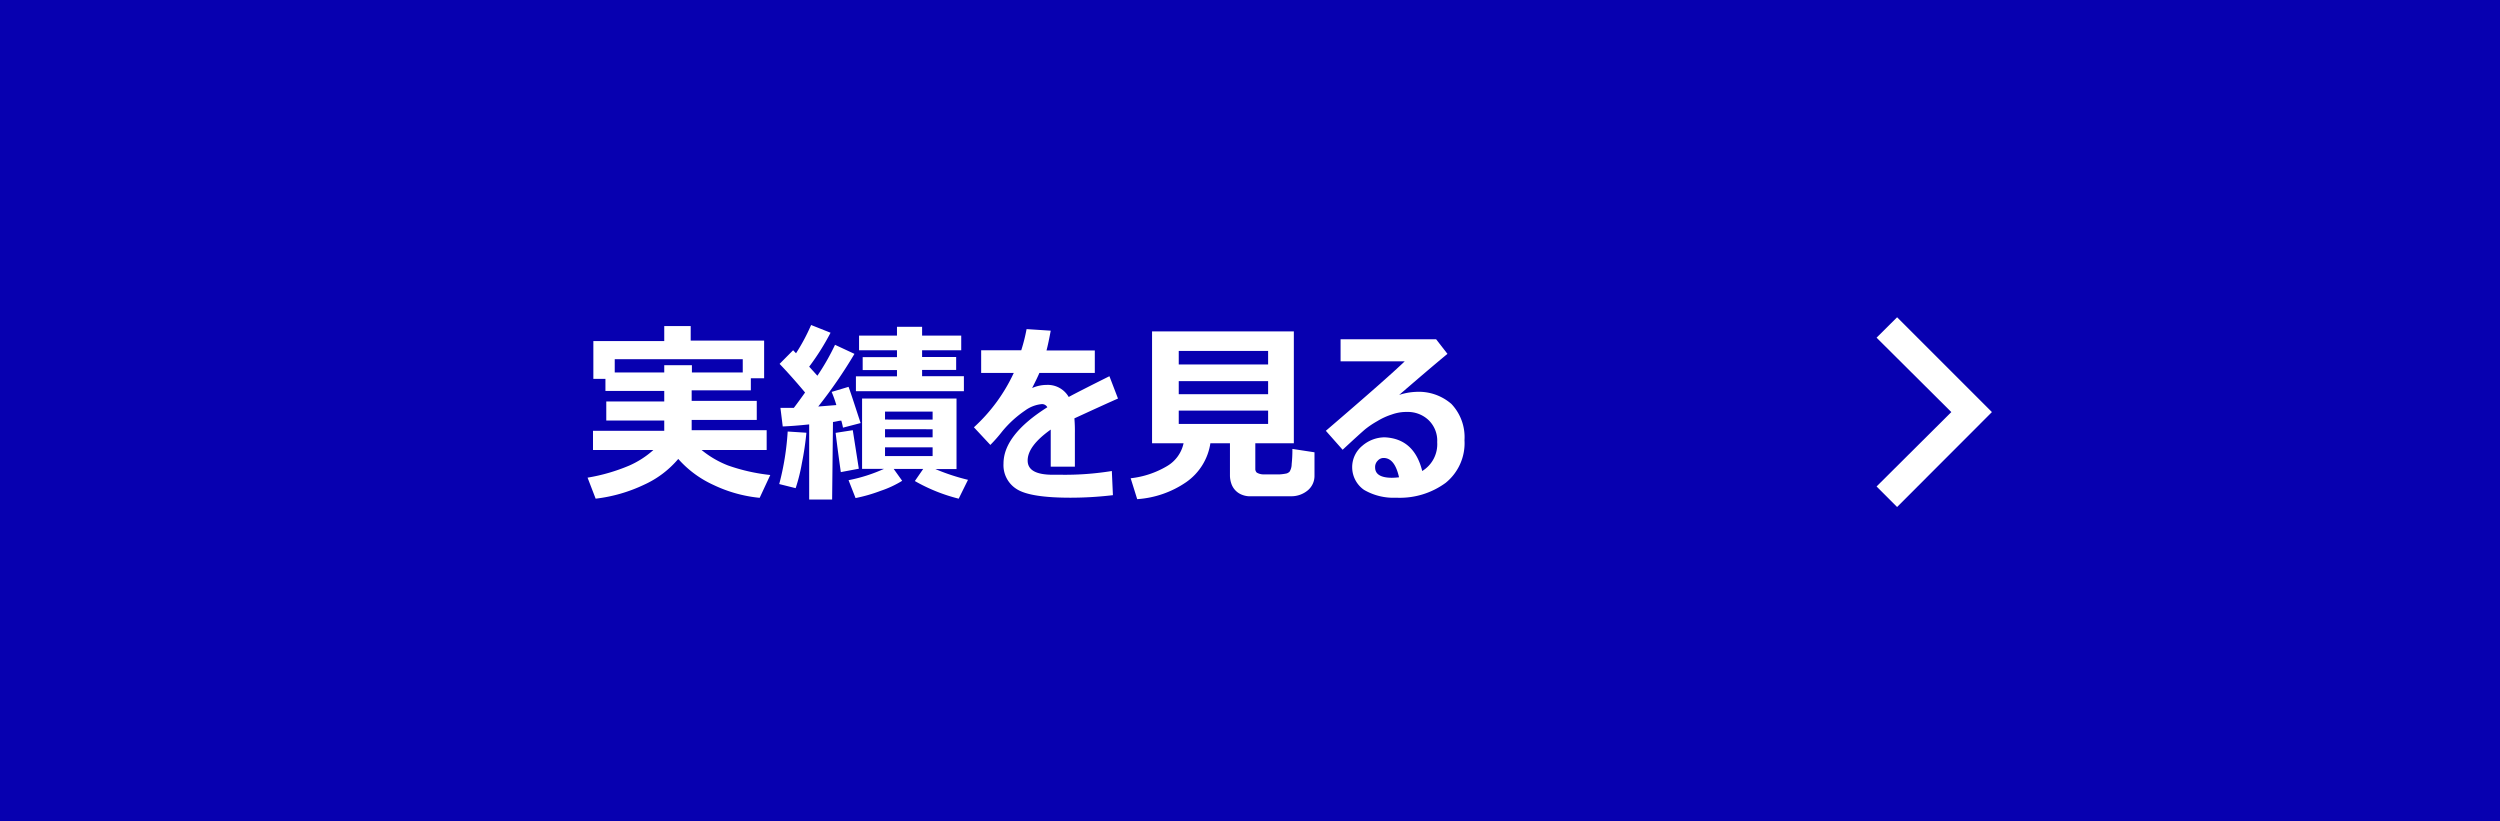 <svg xmlns="http://www.w3.org/2000/svg" viewBox="0 0 207 68"><defs><style>.cls-1{fill:#0700b0;}.cls-2{fill:#fff;}</style></defs><g id="Layer_2" data-name="Layer 2"><g id="レイヤー_3" data-name="レイヤー 3"><rect class="cls-1" width="207" height="68"/><path class="cls-2" d="M56.16,38a8.07,8.07,0,0,1-2.84,2.14,12.79,12.79,0,0,1-4,1.15l-.67-1.74a15.24,15.24,0,0,0,3.45-1,7.51,7.51,0,0,0,2-1.29h-5V35.67H55v-.85h-4.8V33.24H55v-.87H50.13v-1h-1V28.24H55V27h2.19v1.2h6.08v3.12H62.17v1h-4.9v.87h5.39v1.58H57.27v.85h6.21v1.64H58.09a8.06,8.06,0,0,0,2.19,1.28,15.46,15.46,0,0,0,3.5.79l-.88,1.89a11.41,11.41,0,0,1-3.81-1.06A8.72,8.72,0,0,1,56.16,38ZM55,30.84v-.6h2.29v.6h4.21v-1.1H50.9v1.1Z"/><path class="cls-2" d="M66.77,35.83a24.11,24.11,0,0,1-.37,2.5,14.54,14.54,0,0,1-.52,2.09l-1.36-.34a22.09,22.09,0,0,0,.7-4.35Zm2.13,5.53H67V35.14c-.93.1-1.66.15-2.19.17l-.19-1.54c.28,0,.65,0,1.11,0,.27-.35.58-.78.93-1.27-.72-.86-1.42-1.65-2.11-2.37L65.67,29l.24.25a16,16,0,0,0,1.25-2.34l1.61.64A20.08,20.08,0,0,1,67,30.36l.68.75a19.17,19.17,0,0,0,1.46-2.56l1.61.75a39.43,39.43,0,0,1-3,4.36l1.5-.12a9.94,9.94,0,0,0-.39-1.09l1.4-.42c.26.71.57,1.7,1,3l-1.46.38a5.84,5.84,0,0,0-.14-.58c-.19,0-.42.08-.69.11Zm2.21-2.55-1.49.28c-.13-.91-.28-2-.43-3.25l1.42-.22Zm3.59,1a8.38,8.38,0,0,1-1.78.83,12.93,12.93,0,0,1-2.08.6l-.58-1.48a13.21,13.21,0,0,0,2.94-.94H71.38V33H79.2v5.84H77.45a17.43,17.43,0,0,0,2.7.89l-.77,1.56a14.26,14.26,0,0,1-3.63-1.46l.69-1H74Zm5.11-7.42H70.87V31.16h3.4v-.52H71.43V29.57h2.84V29H71.13V27.79h3.14v-.73h2.08v.73h3.24V29H76.35v.56h2.82v1.07H76.35v.52h3.46Zm-2.59,2.35v-.66H73.28v.66Zm-3.94,1.47h3.94v-.67H73.28Zm3.94.83H73.28v.72h3.94Z"/><path class="cls-2" d="M89,38.64H87V35.57c-1.28.91-1.91,1.76-1.91,2.56s.7,1.18,2.1,1.18h.68A24.4,24.4,0,0,0,92.06,39l.09,2a30,30,0,0,1-3.51.21c-2.2,0-3.67-.23-4.42-.69a2.33,2.33,0,0,1-1.13-2.13c0-1.59,1.21-3.14,3.63-4.67a.5.5,0,0,0-.46-.26,2.77,2.77,0,0,0-1.38.53A9,9,0,0,0,83,35.7a12.11,12.11,0,0,1-1,1.14l-1.36-1.46a14.12,14.12,0,0,0,3.3-4.5H81.24V29h3.32A14.12,14.12,0,0,0,85,27.25l2,.13c-.12.64-.23,1.19-.35,1.64h4v1.86H86.06c-.11.27-.31.68-.6,1.25a3,3,0,0,1,1.21-.26,2,2,0,0,1,1.82,1c.53-.29,1.65-.86,3.37-1.72L92.57,33c-.8.35-2,.9-3.61,1.64A12.38,12.38,0,0,1,89,35.89Z"/><path class="cls-2" d="M100.22,36.7a4.79,4.79,0,0,1-2,3.22,8.12,8.12,0,0,1-4.06,1.41l-.54-1.73a7.49,7.49,0,0,0,3-1A2.89,2.89,0,0,0,98,36.7H95.39V27.44h11.74V36.7h-3.19v2.12a.41.41,0,0,0,.12.31,1.09,1.09,0,0,0,.57.15l.65,0,.67,0a3.91,3.91,0,0,0,.59-.08.61.61,0,0,0,.24-.15,1.21,1.21,0,0,0,.17-.62,11.06,11.06,0,0,0,.06-1.26l1.83.28v1.93a1.56,1.56,0,0,1-.53,1.2,2.12,2.12,0,0,1-1.41.51l-.91,0-.88,0-.81,0-.91,0a1.83,1.83,0,0,1-.64-.16,1.49,1.49,0,0,1-.8-.9,2.08,2.08,0,0,1-.11-.69V36.7ZM105,30.18V29.06h-7.4v1.12Zm-7.4,2.46H105V31.56h-7.4ZM105,34h-7.4v1.1H105Z"/><path class="cls-2" d="M117.76,39A2.6,2.6,0,0,0,119,36.61a2.36,2.36,0,0,0-.72-1.83,2.49,2.49,0,0,0-1.79-.67h-.15a3.57,3.57,0,0,0-1.1.21,5.46,5.46,0,0,0-1.2.55,7.4,7.4,0,0,0-1,.67c-.26.22-.89.79-1.87,1.7l-1.39-1.57q5.11-4.38,6.53-5.75H111V28.09h7.91l.94,1.21c-.9.74-2.24,1.88-4,3.4a5,5,0,0,1,1.33-.25,4.11,4.11,0,0,1,3,1,4,4,0,0,1,1.08,3,4.22,4.22,0,0,1-1.56,3.53,6.41,6.41,0,0,1-4.09,1.23,4.84,4.84,0,0,1-2.67-.65,2.29,2.29,0,0,1-.14-3.65,2.86,2.86,0,0,1,1.84-.7C116.26,36.28,117.31,37.19,117.76,39Zm-1.92.52c-.24-1.07-.66-1.6-1.28-1.6a.64.64,0,0,0-.48.22.73.73,0,0,0-.22.56c0,.57.47.86,1.4.86A5.46,5.46,0,0,0,115.84,39.52Z"/><polygon class="cls-2" points="155.38 27.96 157.08 26.27 164.93 34.12 157.08 41.98 155.38 40.28 161.57 34.12 155.38 27.96"/></g></g></svg>